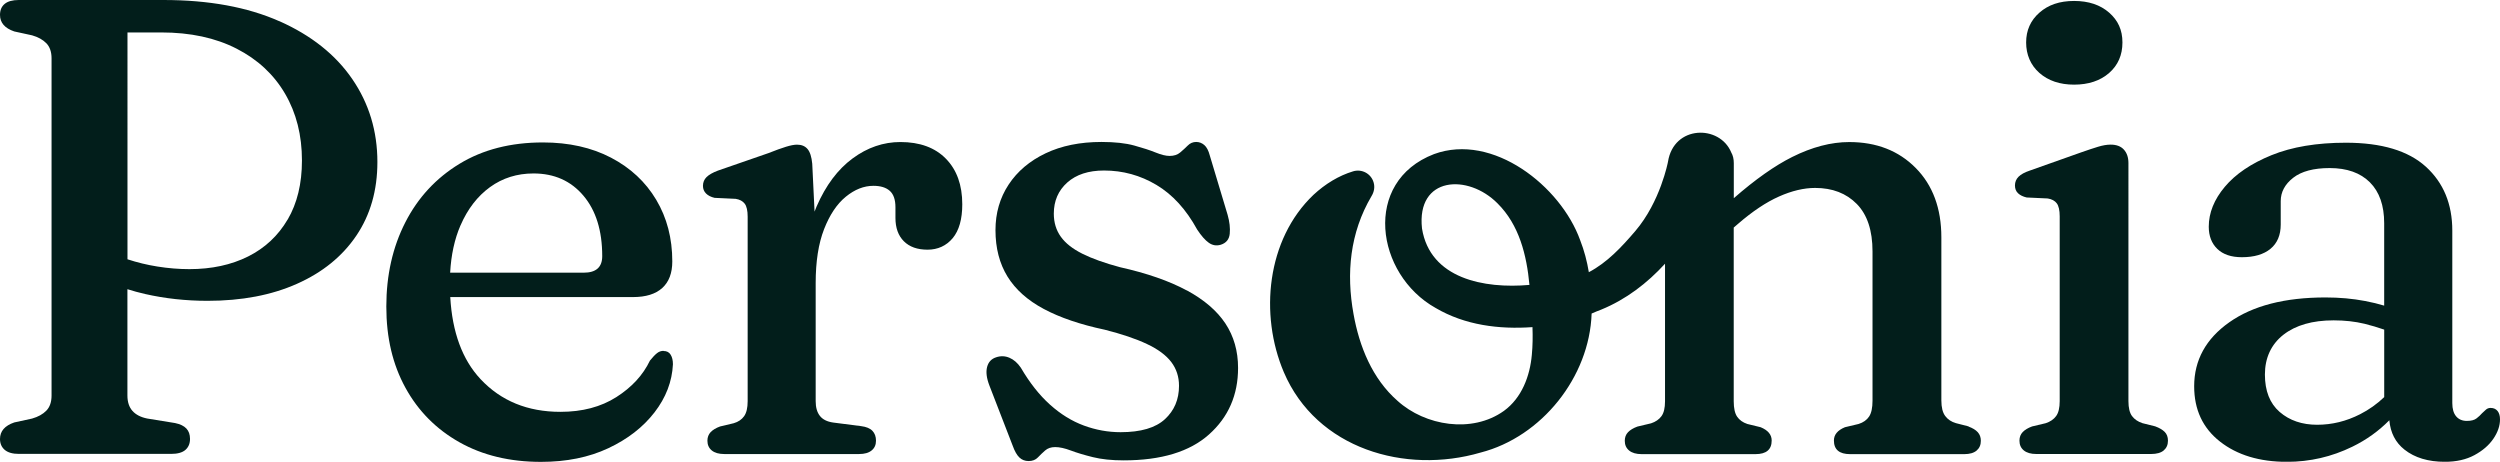 <svg xmlns="http://www.w3.org/2000/svg" id="Layer_2" data-name="Layer 2" viewBox="0 0 733.65 135.5"><defs><style>      .cls-1 {        fill: #021e1b;        stroke-width: 0px;      }    </style></defs><g id="Layer_1-2" data-name="Layer 1"><g><path class="cls-1" d="M81.98,6.23C72.62,2.08,61.28,0,47.96,0H5.52C3.68,0,2.3.38,1.38,1.14c-.92.76-1.38,1.84-1.38,3.24,0,2.28,1.39,3.9,4.19,4.85l5.23,1.14c1.78.51,3.17,1.28,4.19,2.33,1.01,1.05,1.52,2.52,1.52,4.42v98.96c0,1.9-.51,3.38-1.52,4.42-1.02,1.05-2.41,1.82-4.19,2.33l-5.23,1.14c-2.79.95-4.19,2.57-4.19,4.85,0,1.33.46,2.4,1.38,3.19.92.79,2.3,1.19,4.14,1.19h44.72c1.9,0,3.3-.4,4.19-1.19.89-.79,1.33-1.86,1.33-3.19s-.35-2.28-1.05-3.05c-.7-.76-1.81-1.3-3.33-1.62l-8.18-1.33c-1.9-.38-3.35-1.13-4.33-2.24-.99-1.11-1.48-2.62-1.48-4.52v-31.19c1.66.52,3.38,1,5.19,1.41,5.87,1.33,11.97,2,18.32,2,10.02,0,18.78-1.66,26.26-5,7.49-3.33,13.29-8.04,17.41-14.13,4.12-6.09,6.18-13.29,6.18-21.6,0-9.07-2.46-17.19-7.38-24.36-4.92-7.17-12.05-12.83-21.41-16.99ZM84.41,64.42c-2.79,4.76-6.66,8.37-11.61,10.85-4.95,2.47-10.69,3.71-17.22,3.71-3.05,0-6.17-.25-9.37-.76-3.03-.48-5.97-1.2-8.8-2.13V9.52h9.9c8.57,0,15.94,1.59,22.12,4.76,6.19,3.17,10.93,7.58,14.23,13.23,3.3,5.65,4.95,12.18,4.95,19.6,0,6.79-1.4,12.56-4.19,17.32Z"></path><path class="cls-1" d="M194.72,102.96c-.7,0-1.33.22-1.9.67-.57.44-1.27,1.18-2.09,2.19-2.03,4.25-5.31,7.82-9.85,10.71-4.54,2.89-10.01,4.33-16.41,4.33-9.64,0-17.46-3.2-23.46-9.61-5.34-5.71-8.29-13.74-8.88-24.07h53.65c3.74,0,6.6-.89,8.56-2.66,1.97-1.78,2.95-4.38,2.95-7.8,0-6.79-1.57-12.81-4.71-18.08-3.14-5.27-7.57-9.39-13.27-12.37-5.71-2.98-12.37-4.47-19.98-4.47-9.45,0-17.62,2.09-24.5,6.28-6.88,4.19-12.18,9.91-15.89,17.18-3.71,7.26-5.57,15.5-5.57,24.69s1.87,17.02,5.61,23.84c3.74,6.82,9.02,12.15,15.84,15.99,6.82,3.84,14.8,5.76,23.93,5.76,7.49,0,14.07-1.33,19.75-4,5.68-2.66,10.2-6.17,13.56-10.51,3.36-4.34,5.17-9.05,5.42-14.13,0-1.14-.22-2.08-.67-2.81-.44-.73-1.14-1.09-2.09-1.09ZM135.15,66.13c2.09-4.82,4.98-8.56,8.66-11.23,3.68-2.66,7.93-4,12.75-4,6.09,0,10.97,2.17,14.65,6.52,3.68,4.35,5.52,10.26,5.52,17.75,0,3.24-1.81,4.85-5.43,4.85h-39.2c.29-5.24,1.3-9.88,3.04-13.89Z"></path><path class="cls-1" d="M264.25,41.68c-5.01,0-9.69,1.6-14.04,4.81-4.35,3.2-7.87,7.9-10.56,14.08-.22.49-.41,1.01-.61,1.53l-.68-14.04c-.19-2.03-.65-3.47-1.38-4.33-.73-.86-1.76-1.28-3.09-1.28-.83,0-1.9.21-3.24.62-1.33.41-3.05,1.03-5.14,1.86l-14.84,5.14c-1.52.57-2.63,1.21-3.33,1.9-.7.7-1.05,1.56-1.05,2.57,0,.89.3,1.63.9,2.24.6.6,1.44,1.03,2.52,1.28l6.18.29c1.2.19,2.09.67,2.66,1.43.57.76.86,2.03.86,3.81v54.14c0,1.97-.35,3.44-1.05,4.42-.7.98-1.71,1.66-3.05,2.05l-4,.95c-1.21.44-2.13,1-2.76,1.66-.63.67-.95,1.51-.95,2.52,0,1.21.43,2.16,1.28,2.86.86.7,2.08,1.05,3.66,1.05h39.59c1.58,0,2.81-.35,3.66-1.05.86-.7,1.28-1.65,1.28-2.86s-.35-2.17-1.05-2.9c-.7-.73-1.81-1.19-3.33-1.38l-8.18-1.05c-1.78-.25-3.08-.9-3.9-1.95-.83-1.05-1.24-2.49-1.24-4.33v-34.64c0-6.34.82-11.62,2.47-15.84,1.65-4.22,3.77-7.39,6.38-9.52,2.6-2.12,5.3-3.19,8.09-3.19,2.09,0,3.69.49,4.8,1.47,1.11.98,1.67,2.59,1.67,4.81v3.14c0,2.92.82,5.2,2.47,6.85,1.65,1.65,3.96,2.47,6.95,2.47s5.5-1.13,7.38-3.38c1.87-2.25,2.81-5.57,2.81-9.94,0-5.65-1.6-10.1-4.8-13.37-3.2-3.27-7.66-4.9-13.37-4.9Z"></path><path class="cls-1" d="M348.22,85.21c-5.11-2.76-11.63-5.03-19.55-6.8-4.5-1.2-8.18-2.52-11.04-3.95-2.86-1.43-4.97-3.09-6.33-5-1.36-1.9-2.05-4.15-2.05-6.76,0-3.74,1.32-6.79,3.95-9.14,2.63-2.35,6.23-3.52,10.8-3.52,5.52,0,10.64,1.41,15.37,4.23,4.73,2.82,8.71,7.18,11.94,13.08,1.21,1.84,2.35,3.14,3.43,3.9,1.08.76,2.25.95,3.52.57,1.59-.51,2.46-1.58,2.62-3.24.16-1.65-.05-3.49-.62-5.52l-5.23-17.41c-.38-1.46-.92-2.49-1.62-3.09-.7-.6-1.49-.9-2.38-.9-.95,0-1.78.35-2.47,1.05-.7.7-1.44,1.38-2.24,2.05-.79.67-1.82,1-3.09,1-1.08,0-2.44-.33-4.09-1-1.65-.67-3.74-1.35-6.28-2.05-2.54-.7-5.74-1.05-9.61-1.05-6.28,0-11.75,1.11-16.41,3.33-4.66,2.22-8.28,5.28-10.85,9.18-2.57,3.9-3.86,8.36-3.86,13.37,0,5.27,1.18,9.8,3.52,13.61,2.35,3.81,5.9,6.98,10.66,9.52,4.76,2.54,10.72,4.57,17.89,6.09,5.01,1.27,9.14,2.66,12.37,4.19,3.24,1.52,5.61,3.28,7.14,5.28,1.52,2,2.28,4.33,2.28,6.99,0,4-1.38,7.26-4.14,9.8-2.76,2.54-7.09,3.81-12.99,3.81-3.68,0-7.28-.65-10.8-1.95-3.52-1.3-6.84-3.35-9.94-6.14-3.11-2.79-5.96-6.41-8.56-10.85-.95-1.39-2.06-2.36-3.33-2.9-1.27-.54-2.57-.59-3.9-.14-1.4.44-2.28,1.4-2.66,2.85-.38,1.46-.16,3.27.67,5.42l6.85,17.7c.57,1.59,1.22,2.73,1.95,3.43.73.7,1.63,1.05,2.71,1.05,1.14,0,2.05-.35,2.71-1.05.67-.7,1.38-1.38,2.14-2.05.76-.67,1.74-1,2.95-1,1.27,0,2.79.33,4.57,1,1.77.67,3.93,1.32,6.47,1.95,2.54.63,5.55.95,9.04.95,11.04,0,19.4-2.54,25.07-7.61,5.68-5.07,8.52-11.58,8.52-19.51,0-4.95-1.24-9.29-3.71-13.04-2.48-3.74-6.27-6.99-11.37-9.75Z"></path><path class="cls-1" d="M577.7,125.13l-3.71-.95c-1.33-.38-2.38-1.08-3.14-2.09-.76-1.01-1.14-2.54-1.14-4.57v-47.86c0-8.5-2.51-15.29-7.52-20.36-5.01-5.07-11.51-7.61-19.51-7.61-5.33,0-10.91,1.46-16.75,4.38-5.12,2.56-10.83,6.59-17.13,12.09v-9.24c0-.19,0-.38,0-.56v-.47c0-1.24-.25-2.29-.75-3.15-3.37-8.19-16.89-8.08-18.57,2.76,0,0-2.2,11.65-9.58,20.3-4.07,4.76-8.27,9.25-13.64,12.08-.53-3.19-1.35-6.35-2.56-9.43-5.69-15.79-25.61-31.57-42.87-25.23-21.12,8.11-17.15,35.3.47,45.16,8.64,5.07,18.64,6.31,28.42,5.62.1,2.71.07,5.42-.19,8.14-.55,6.23-2.97,12.66-8.19,16.44-9.34,6.69-23.12,4.39-31.22-2.95-7.41-6.48-11.21-15.95-12.91-25.45-2.18-11.97-1.07-23.86,5.27-34.61.74-1.2,1.05-2.63.61-4.08-.76-2.54-3.44-3.98-5.98-3.22-4.26,1.28-8.23,3.73-11.65,6.9-13.79,13.12-15.87,35.18-8.72,52.02,9.61,22.55,35.7,30.07,57.75,23.62,17.93-4.6,31.98-22.19,32.59-40.8.94-.41,1.89-.81,2.84-1.16,7.28-2.99,13.47-7.74,18.7-13.46v40.37c0,1.97-.35,3.43-1.05,4.38-.7.95-1.71,1.65-3.05,2.09l-4,.95c-1.21.44-2.13,1-2.76,1.66-.64.67-.95,1.51-.95,2.52,0,1.21.43,2.16,1.29,2.86.86.7,2.08,1.05,3.66,1.05h33.4c3.17,0,4.76-1.33,4.76-4,0-1.71-1.08-3.01-3.24-3.9l-3.9-.95c-1.33-.44-2.33-1.16-3-2.14-.67-.98-1-2.49-1-4.52v-50.98l1.24-1.07c4.25-3.68,8.26-6.36,12.04-8.04,3.77-1.68,7.31-2.52,10.61-2.52,5.07,0,9.15,1.57,12.23,4.71,3.08,3.14,4.61,7.79,4.61,13.94v43.77c0,2.09-.33,3.65-1,4.66-.67,1.02-1.7,1.75-3.09,2.19l-4,.95c-2.16.89-3.24,2.19-3.24,3.9,0,2.66,1.58,4,4.76,4h33.5c1.58,0,2.79-.35,3.62-1.05.82-.7,1.24-1.65,1.24-2.86,0-1.01-.3-1.85-.9-2.52-.6-.67-1.51-1.22-2.71-1.66ZM417.3,67.05c-1.67-15.35,13.52-16.11,22.17-7.36,6.36,6.31,8.55,15.18,9.36,23.92-13.31,1.18-29.16-1.83-31.53-16.56Z"></path><path class="cls-1" d="M632.52,125.13l-3.81-.95c-1.33-.44-2.35-1.14-3.05-2.09-.7-.95-1.05-2.41-1.05-4.38V47.86c0-1.65-.44-2.96-1.33-3.95-.89-.98-2.19-1.47-3.9-1.47-1.08,0-2.3.21-3.66.62-1.36.41-3.03.97-5,1.66l-15.03,5.33c-1.52.51-2.63,1.11-3.33,1.81-.7.7-1.05,1.56-1.05,2.57,0,.95.3,1.71.9,2.28.6.57,1.44.98,2.52,1.24l6.19.29c1.2.19,2.09.67,2.66,1.43.57.76.86,2.03.86,3.81v54.24c0,1.97-.35,3.43-1.05,4.38-.7.95-1.71,1.65-3.05,2.09l-4,.95c-1.21.44-2.13,1-2.76,1.66-.64.67-.95,1.51-.95,2.52,0,1.21.43,2.16,1.28,2.86.86.7,2.08,1.05,3.66,1.05h33.69c1.65,0,2.89-.35,3.71-1.05.82-.7,1.24-1.65,1.24-2.86,0-1.08-.32-1.93-.95-2.57-.63-.63-1.55-1.17-2.76-1.62Z"></path><path class="cls-1" d="M598.49,21.41c2.6,2.28,5.99,3.43,10.18,3.43s7.67-1.14,10.28-3.43c2.6-2.28,3.9-5.27,3.9-8.95s-1.3-6.47-3.9-8.75c-2.6-2.28-6.03-3.43-10.28-3.43s-7.58,1.14-10.18,3.43c-2.6,2.28-3.9,5.2-3.9,8.75s1.3,6.66,3.9,8.95Z"></path><path class="cls-1" d="M732.93,120.61c-.48-.6-1.16-.9-2.05-.9-.51,0-.95.16-1.33.48-.38.32-.76.67-1.14,1.05-.44.51-.98,1.02-1.62,1.52-.64.51-1.59.76-2.86.76-1.33,0-2.38-.44-3.14-1.33-.76-.89-1.14-2.19-1.14-3.9v-50.62c0-7.8-2.59-14.05-7.76-18.75-5.17-4.69-12.99-7.04-23.46-7.04-8.56,0-15.84,1.22-21.84,3.66-6,2.44-10.56,5.54-13.7,9.28-3.14,3.74-4.71,7.65-4.71,11.71,0,2.73.84,4.9,2.52,6.52,1.68,1.62,4.08,2.43,7.18,2.43,3.62,0,6.42-.82,8.42-2.47,2-1.65,3-4.03,3-7.14v-6.85c0-2.66,1.22-4.95,3.66-6.85,2.44-1.9,6.01-2.85,10.71-2.85,5.07,0,9.01,1.4,11.8,4.19,2.79,2.79,4.19,6.79,4.19,11.99v24.19c-1.72-.52-3.57-.97-5.57-1.35-3.65-.7-7.53-1.05-11.66-1.05-11.93,0-21.33,2.43-28.21,7.28-6.88,4.85-10.32,11.12-10.32,18.79,0,6.85,2.52,12.26,7.57,16.22,5.04,3.96,11.59,5.95,19.65,5.95,6.72,0,13.12-1.47,19.18-4.43,4.14-2.01,7.75-4.61,10.87-7.77.33,3.67,1.81,6.54,4.45,8.62,3.01,2.38,6.96,3.57,11.85,3.57,3.36,0,6.25-.65,8.66-1.95,2.41-1.3,4.27-2.9,5.57-4.81,1.3-1.9,1.95-3.81,1.95-5.71,0-1.01-.24-1.82-.71-2.43ZM699.68,116.53c-2.13,2.03-4.49,3.71-7.09,5.03-4.03,2.06-8.23,3.09-12.61,3.09s-8.1-1.25-10.99-3.76c-2.89-2.51-4.33-6.17-4.33-10.99s1.81-8.83,5.42-11.66c3.62-2.82,8.53-4.23,14.75-4.23,3.24,0,6.25.33,9.04,1,1.99.48,3.91,1.07,5.8,1.72v19.79Z"></path></g></g></svg>